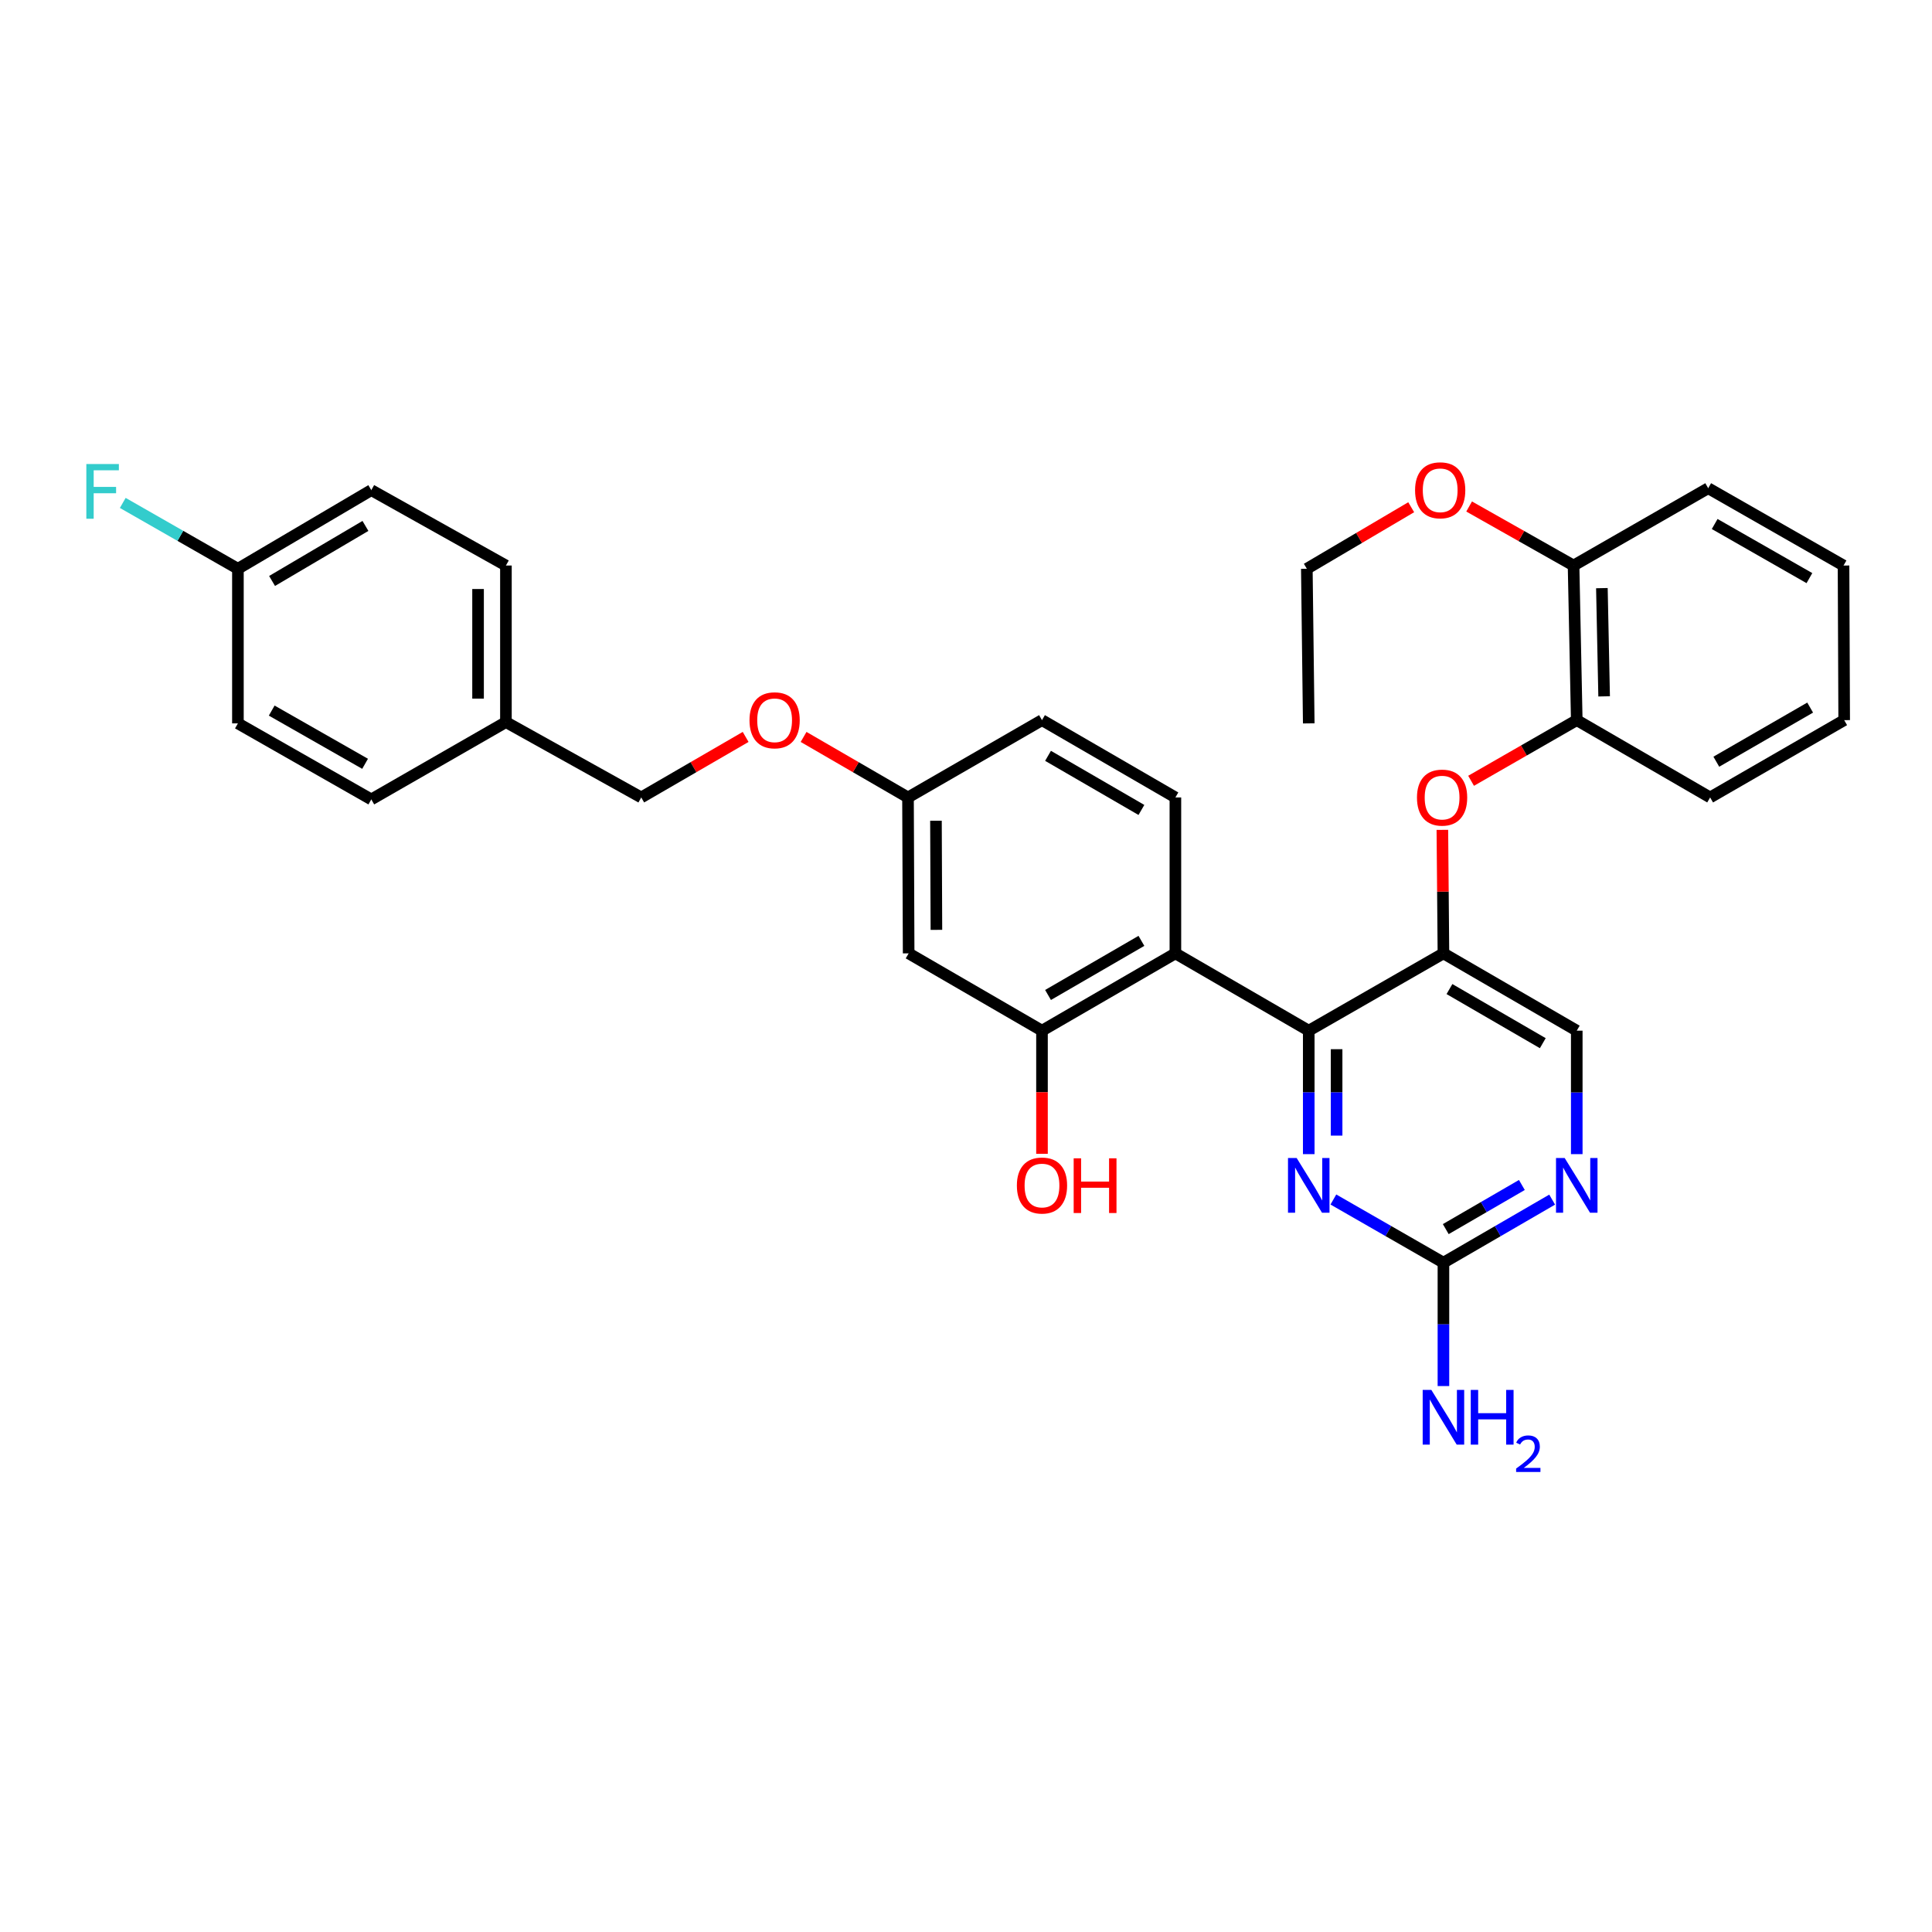 <?xml version='1.0' encoding='iso-8859-1'?>
<svg version='1.1' baseProfile='full'
              xmlns='http://www.w3.org/2000/svg'
                      xmlns:rdkit='http://www.rdkit.org/xml'
                      xmlns:xlink='http://www.w3.org/1999/xlink'
                  xml:space='preserve'
width='1000px' height='1000px' viewBox='0 0 1000 1000'>
<!-- END OF HEADER -->
<rect style='opacity:1.0;fill:#FFFFFF;stroke:none' width='1000' height='1000' x='0' y='0'> </rect>
<path class='bond-0' d='M 677.406,533.477 L 608.381,493.461' style='fill:none;fill-rule:evenodd;stroke:#000000;stroke-width:6px;stroke-linecap:butt;stroke-linejoin:miter;stroke-opacity:1' />
<path class='bond-1' d='M 677.406,533.477 L 747.119,493.461' style='fill:none;fill-rule:evenodd;stroke:#000000;stroke-width:6px;stroke-linecap:butt;stroke-linejoin:miter;stroke-opacity:1' />
<path class='bond-2' d='M 677.406,533.477 L 677.406,565.428' style='fill:none;fill-rule:evenodd;stroke:#000000;stroke-width:6px;stroke-linecap:butt;stroke-linejoin:miter;stroke-opacity:1' />
<path class='bond-2' d='M 677.406,565.428 L 677.406,597.379' style='fill:none;fill-rule:evenodd;stroke:#0000FF;stroke-width:6px;stroke-linecap:butt;stroke-linejoin:miter;stroke-opacity:1' />
<path class='bond-2' d='M 691.826,543.062 L 691.826,565.428' style='fill:none;fill-rule:evenodd;stroke:#000000;stroke-width:6px;stroke-linecap:butt;stroke-linejoin:miter;stroke-opacity:1' />
<path class='bond-2' d='M 691.826,565.428 L 691.826,587.794' style='fill:none;fill-rule:evenodd;stroke:#0000FF;stroke-width:6px;stroke-linecap:butt;stroke-linejoin:miter;stroke-opacity:1' />
<path class='bond-4' d='M 608.381,493.461 L 539.333,533.477' style='fill:none;fill-rule:evenodd;stroke:#000000;stroke-width:6px;stroke-linecap:butt;stroke-linejoin:miter;stroke-opacity:1' />
<path class='bond-4' d='M 590.793,486.987 L 542.459,514.998' style='fill:none;fill-rule:evenodd;stroke:#000000;stroke-width:6px;stroke-linecap:butt;stroke-linejoin:miter;stroke-opacity:1' />
<path class='bond-7' d='M 608.381,493.461 L 608.381,412.756' style='fill:none;fill-rule:evenodd;stroke:#000000;stroke-width:6px;stroke-linecap:butt;stroke-linejoin:miter;stroke-opacity:1' />
<path class='bond-5' d='M 747.119,493.461 L 746.843,461.497' style='fill:none;fill-rule:evenodd;stroke:#000000;stroke-width:6px;stroke-linecap:butt;stroke-linejoin:miter;stroke-opacity:1' />
<path class='bond-5' d='M 746.843,461.497 L 746.567,429.533' style='fill:none;fill-rule:evenodd;stroke:#FF0000;stroke-width:6px;stroke-linecap:butt;stroke-linejoin:miter;stroke-opacity:1' />
<path class='bond-10' d='M 747.119,493.461 L 816.128,533.477' style='fill:none;fill-rule:evenodd;stroke:#000000;stroke-width:6px;stroke-linecap:butt;stroke-linejoin:miter;stroke-opacity:1' />
<path class='bond-10' d='M 750.237,511.938 L 798.543,539.949' style='fill:none;fill-rule:evenodd;stroke:#000000;stroke-width:6px;stroke-linecap:butt;stroke-linejoin:miter;stroke-opacity:1' />
<path class='bond-3' d='M 690.155,620.859 L 718.637,637.208' style='fill:none;fill-rule:evenodd;stroke:#0000FF;stroke-width:6px;stroke-linecap:butt;stroke-linejoin:miter;stroke-opacity:1' />
<path class='bond-3' d='M 718.637,637.208 L 747.119,653.557' style='fill:none;fill-rule:evenodd;stroke:#000000;stroke-width:6px;stroke-linecap:butt;stroke-linejoin:miter;stroke-opacity:1' />
<path class='bond-6' d='M 747.119,653.557 L 775.256,637.241' style='fill:none;fill-rule:evenodd;stroke:#000000;stroke-width:6px;stroke-linecap:butt;stroke-linejoin:miter;stroke-opacity:1' />
<path class='bond-6' d='M 775.256,637.241 L 803.394,620.925' style='fill:none;fill-rule:evenodd;stroke:#0000FF;stroke-width:6px;stroke-linecap:butt;stroke-linejoin:miter;stroke-opacity:1' />
<path class='bond-6' d='M 748.327,636.187 L 768.023,624.766' style='fill:none;fill-rule:evenodd;stroke:#000000;stroke-width:6px;stroke-linecap:butt;stroke-linejoin:miter;stroke-opacity:1' />
<path class='bond-6' d='M 768.023,624.766 L 787.719,613.345' style='fill:none;fill-rule:evenodd;stroke:#0000FF;stroke-width:6px;stroke-linecap:butt;stroke-linejoin:miter;stroke-opacity:1' />
<path class='bond-13' d='M 747.119,653.557 L 747.119,685.488' style='fill:none;fill-rule:evenodd;stroke:#000000;stroke-width:6px;stroke-linecap:butt;stroke-linejoin:miter;stroke-opacity:1' />
<path class='bond-13' d='M 747.119,685.488 L 747.119,717.42' style='fill:none;fill-rule:evenodd;stroke:#0000FF;stroke-width:6px;stroke-linecap:butt;stroke-linejoin:miter;stroke-opacity:1' />
<path class='bond-8' d='M 539.333,533.477 L 470.316,493.461' style='fill:none;fill-rule:evenodd;stroke:#000000;stroke-width:6px;stroke-linecap:butt;stroke-linejoin:miter;stroke-opacity:1' />
<path class='bond-16' d='M 539.333,533.477 L 539.333,565.348' style='fill:none;fill-rule:evenodd;stroke:#000000;stroke-width:6px;stroke-linecap:butt;stroke-linejoin:miter;stroke-opacity:1' />
<path class='bond-16' d='M 539.333,565.348 L 539.333,597.219' style='fill:none;fill-rule:evenodd;stroke:#FF0000;stroke-width:6px;stroke-linecap:butt;stroke-linejoin:miter;stroke-opacity:1' />
<path class='bond-9' d='M 761.432,404.139 L 788.78,388.439' style='fill:none;fill-rule:evenodd;stroke:#FF0000;stroke-width:6px;stroke-linecap:butt;stroke-linejoin:miter;stroke-opacity:1' />
<path class='bond-9' d='M 788.78,388.439 L 816.128,372.74' style='fill:none;fill-rule:evenodd;stroke:#000000;stroke-width:6px;stroke-linecap:butt;stroke-linejoin:miter;stroke-opacity:1' />
<path class='bond-32' d='M 816.128,597.379 L 816.128,565.428' style='fill:none;fill-rule:evenodd;stroke:#0000FF;stroke-width:6px;stroke-linecap:butt;stroke-linejoin:miter;stroke-opacity:1' />
<path class='bond-32' d='M 816.128,565.428 L 816.128,533.477' style='fill:none;fill-rule:evenodd;stroke:#000000;stroke-width:6px;stroke-linecap:butt;stroke-linejoin:miter;stroke-opacity:1' />
<path class='bond-15' d='M 608.381,412.756 L 539.333,372.74' style='fill:none;fill-rule:evenodd;stroke:#000000;stroke-width:6px;stroke-linecap:butt;stroke-linejoin:miter;stroke-opacity:1' />
<path class='bond-15' d='M 590.793,419.23 L 542.459,391.219' style='fill:none;fill-rule:evenodd;stroke:#000000;stroke-width:6px;stroke-linecap:butt;stroke-linejoin:miter;stroke-opacity:1' />
<path class='bond-33' d='M 470.316,493.461 L 469.98,412.756' style='fill:none;fill-rule:evenodd;stroke:#000000;stroke-width:6px;stroke-linecap:butt;stroke-linejoin:miter;stroke-opacity:1' />
<path class='bond-33' d='M 484.686,481.295 L 484.45,424.801' style='fill:none;fill-rule:evenodd;stroke:#000000;stroke-width:6px;stroke-linecap:butt;stroke-linejoin:miter;stroke-opacity:1' />
<path class='bond-11' d='M 816.128,372.74 L 814.47,292.716' style='fill:none;fill-rule:evenodd;stroke:#000000;stroke-width:6px;stroke-linecap:butt;stroke-linejoin:miter;stroke-opacity:1' />
<path class='bond-11' d='M 830.296,360.437 L 829.135,304.421' style='fill:none;fill-rule:evenodd;stroke:#000000;stroke-width:6px;stroke-linecap:butt;stroke-linejoin:miter;stroke-opacity:1' />
<path class='bond-26' d='M 816.128,372.74 L 885.16,412.756' style='fill:none;fill-rule:evenodd;stroke:#000000;stroke-width:6px;stroke-linecap:butt;stroke-linejoin:miter;stroke-opacity:1' />
<path class='bond-25' d='M 814.47,292.716 L 787.444,277.439' style='fill:none;fill-rule:evenodd;stroke:#000000;stroke-width:6px;stroke-linecap:butt;stroke-linejoin:miter;stroke-opacity:1' />
<path class='bond-25' d='M 787.444,277.439 L 760.419,262.162' style='fill:none;fill-rule:evenodd;stroke:#FF0000;stroke-width:6px;stroke-linecap:butt;stroke-linejoin:miter;stroke-opacity:1' />
<path class='bond-27' d='M 814.47,292.716 L 884.159,252.7' style='fill:none;fill-rule:evenodd;stroke:#000000;stroke-width:6px;stroke-linecap:butt;stroke-linejoin:miter;stroke-opacity:1' />
<path class='bond-12' d='M 469.98,412.756 L 539.333,372.74' style='fill:none;fill-rule:evenodd;stroke:#000000;stroke-width:6px;stroke-linecap:butt;stroke-linejoin:miter;stroke-opacity:1' />
<path class='bond-14' d='M 469.98,412.756 L 442.957,397.093' style='fill:none;fill-rule:evenodd;stroke:#000000;stroke-width:6px;stroke-linecap:butt;stroke-linejoin:miter;stroke-opacity:1' />
<path class='bond-14' d='M 442.957,397.093 L 415.934,381.431' style='fill:none;fill-rule:evenodd;stroke:#FF0000;stroke-width:6px;stroke-linecap:butt;stroke-linejoin:miter;stroke-opacity:1' />
<path class='bond-19' d='M 385.944,381.432 L 358.925,397.094' style='fill:none;fill-rule:evenodd;stroke:#FF0000;stroke-width:6px;stroke-linecap:butt;stroke-linejoin:miter;stroke-opacity:1' />
<path class='bond-19' d='M 358.925,397.094 L 331.907,412.756' style='fill:none;fill-rule:evenodd;stroke:#000000;stroke-width:6px;stroke-linecap:butt;stroke-linejoin:miter;stroke-opacity:1' />
<path class='bond-17' d='M 123.143,294.39 L 192.183,253.693' style='fill:none;fill-rule:evenodd;stroke:#000000;stroke-width:6px;stroke-linecap:butt;stroke-linejoin:miter;stroke-opacity:1' />
<path class='bond-17' d='M 140.821,300.708 L 189.15,272.22' style='fill:none;fill-rule:evenodd;stroke:#000000;stroke-width:6px;stroke-linecap:butt;stroke-linejoin:miter;stroke-opacity:1' />
<path class='bond-20' d='M 123.143,294.39 L 93.344,277.35' style='fill:none;fill-rule:evenodd;stroke:#000000;stroke-width:6px;stroke-linecap:butt;stroke-linejoin:miter;stroke-opacity:1' />
<path class='bond-20' d='M 93.344,277.35 L 63.545,260.31' style='fill:none;fill-rule:evenodd;stroke:#33CCCC;stroke-width:6px;stroke-linecap:butt;stroke-linejoin:miter;stroke-opacity:1' />
<path class='bond-35' d='M 123.143,294.39 L 123.143,374.422' style='fill:none;fill-rule:evenodd;stroke:#000000;stroke-width:6px;stroke-linecap:butt;stroke-linejoin:miter;stroke-opacity:1' />
<path class='bond-18' d='M 261.865,373.757 L 331.907,412.756' style='fill:none;fill-rule:evenodd;stroke:#000000;stroke-width:6px;stroke-linecap:butt;stroke-linejoin:miter;stroke-opacity:1' />
<path class='bond-23' d='M 261.865,373.757 L 192.183,413.773' style='fill:none;fill-rule:evenodd;stroke:#000000;stroke-width:6px;stroke-linecap:butt;stroke-linejoin:miter;stroke-opacity:1' />
<path class='bond-24' d='M 261.865,373.757 L 261.865,292.716' style='fill:none;fill-rule:evenodd;stroke:#000000;stroke-width:6px;stroke-linecap:butt;stroke-linejoin:miter;stroke-opacity:1' />
<path class='bond-24' d='M 247.444,361.601 L 247.444,304.872' style='fill:none;fill-rule:evenodd;stroke:#000000;stroke-width:6px;stroke-linecap:butt;stroke-linejoin:miter;stroke-opacity:1' />
<path class='bond-21' d='M 123.143,374.422 L 192.183,413.773' style='fill:none;fill-rule:evenodd;stroke:#000000;stroke-width:6px;stroke-linecap:butt;stroke-linejoin:miter;stroke-opacity:1' />
<path class='bond-21' d='M 140.639,367.797 L 188.968,395.342' style='fill:none;fill-rule:evenodd;stroke:#000000;stroke-width:6px;stroke-linecap:butt;stroke-linejoin:miter;stroke-opacity:1' />
<path class='bond-22' d='M 192.183,253.693 L 261.865,292.716' style='fill:none;fill-rule:evenodd;stroke:#000000;stroke-width:6px;stroke-linecap:butt;stroke-linejoin:miter;stroke-opacity:1' />
<path class='bond-28' d='M 730.434,262.539 L 703.423,278.465' style='fill:none;fill-rule:evenodd;stroke:#FF0000;stroke-width:6px;stroke-linecap:butt;stroke-linejoin:miter;stroke-opacity:1' />
<path class='bond-28' d='M 703.423,278.465 L 676.412,294.39' style='fill:none;fill-rule:evenodd;stroke:#000000;stroke-width:6px;stroke-linecap:butt;stroke-linejoin:miter;stroke-opacity:1' />
<path class='bond-30' d='M 885.16,412.756 L 954.545,372.74' style='fill:none;fill-rule:evenodd;stroke:#000000;stroke-width:6px;stroke-linecap:butt;stroke-linejoin:miter;stroke-opacity:1' />
<path class='bond-30' d='M 888.364,394.262 L 936.933,366.25' style='fill:none;fill-rule:evenodd;stroke:#000000;stroke-width:6px;stroke-linecap:butt;stroke-linejoin:miter;stroke-opacity:1' />
<path class='bond-34' d='M 884.159,252.7 L 954.209,292.716' style='fill:none;fill-rule:evenodd;stroke:#000000;stroke-width:6px;stroke-linecap:butt;stroke-linejoin:miter;stroke-opacity:1' />
<path class='bond-34' d='M 887.514,271.223 L 936.549,299.235' style='fill:none;fill-rule:evenodd;stroke:#000000;stroke-width:6px;stroke-linecap:butt;stroke-linejoin:miter;stroke-opacity:1' />
<path class='bond-29' d='M 676.412,294.39 L 677.406,374.422' style='fill:none;fill-rule:evenodd;stroke:#000000;stroke-width:6px;stroke-linecap:butt;stroke-linejoin:miter;stroke-opacity:1' />
<path class='bond-31' d='M 954.545,372.74 L 954.209,292.716' style='fill:none;fill-rule:evenodd;stroke:#000000;stroke-width:6px;stroke-linecap:butt;stroke-linejoin:miter;stroke-opacity:1' />
<path  class='atom-3' d='M 671.146 599.381
L 680.426 614.381
Q 681.346 615.861, 682.826 618.541
Q 684.306 621.221, 684.386 621.381
L 684.386 599.381
L 688.146 599.381
L 688.146 627.701
L 684.266 627.701
L 674.306 611.301
Q 673.146 609.381, 671.906 607.181
Q 670.706 604.981, 670.346 604.301
L 670.346 627.701
L 666.666 627.701
L 666.666 599.381
L 671.146 599.381
' fill='#0000FF'/>
<path  class='atom-6' d='M 733.422 412.836
Q 733.422 406.036, 736.782 402.236
Q 740.142 398.436, 746.422 398.436
Q 752.702 398.436, 756.062 402.236
Q 759.422 406.036, 759.422 412.836
Q 759.422 419.716, 756.022 423.636
Q 752.622 427.516, 746.422 427.516
Q 740.182 427.516, 736.782 423.636
Q 733.422 419.756, 733.422 412.836
M 746.422 424.316
Q 750.742 424.316, 753.062 421.436
Q 755.422 418.516, 755.422 412.836
Q 755.422 407.276, 753.062 404.476
Q 750.742 401.636, 746.422 401.636
Q 742.102 401.636, 739.742 404.436
Q 737.422 407.236, 737.422 412.836
Q 737.422 418.556, 739.742 421.436
Q 742.102 424.316, 746.422 424.316
' fill='#FF0000'/>
<path  class='atom-7' d='M 809.868 599.381
L 819.148 614.381
Q 820.068 615.861, 821.548 618.541
Q 823.028 621.221, 823.108 621.381
L 823.108 599.381
L 826.868 599.381
L 826.868 627.701
L 822.988 627.701
L 813.028 611.301
Q 811.868 609.381, 810.628 607.181
Q 809.428 604.981, 809.068 604.301
L 809.068 627.701
L 805.388 627.701
L 805.388 599.381
L 809.868 599.381
' fill='#0000FF'/>
<path  class='atom-14' d='M 740.859 719.42
L 750.139 734.42
Q 751.059 735.9, 752.539 738.58
Q 754.019 741.26, 754.099 741.42
L 754.099 719.42
L 757.859 719.42
L 757.859 747.74
L 753.979 747.74
L 744.019 731.34
Q 742.859 729.42, 741.619 727.22
Q 740.419 725.02, 740.059 724.34
L 740.059 747.74
L 736.379 747.74
L 736.379 719.42
L 740.859 719.42
' fill='#0000FF'/>
<path  class='atom-14' d='M 761.259 719.42
L 765.099 719.42
L 765.099 731.46
L 779.579 731.46
L 779.579 719.42
L 783.419 719.42
L 783.419 747.74
L 779.579 747.74
L 779.579 734.66
L 765.099 734.66
L 765.099 747.74
L 761.259 747.74
L 761.259 719.42
' fill='#0000FF'/>
<path  class='atom-14' d='M 784.792 746.747
Q 785.479 744.978, 787.115 744.001
Q 788.752 742.998, 791.023 742.998
Q 793.847 742.998, 795.431 744.529
Q 797.015 746.06, 797.015 748.78
Q 797.015 751.552, 794.956 754.139
Q 792.923 756.726, 788.699 759.788
L 797.332 759.788
L 797.332 761.9
L 784.739 761.9
L 784.739 760.132
Q 788.224 757.65, 790.283 755.802
Q 792.369 753.954, 793.372 752.291
Q 794.375 750.628, 794.375 748.912
Q 794.375 747.116, 793.478 746.113
Q 792.58 745.11, 791.023 745.11
Q 789.518 745.11, 788.515 745.717
Q 787.511 746.324, 786.799 747.671
L 784.792 746.747
' fill='#0000FF'/>
<path  class='atom-15' d='M 387.939 372.82
Q 387.939 366.02, 391.299 362.22
Q 394.659 358.42, 400.939 358.42
Q 407.219 358.42, 410.579 362.22
Q 413.939 366.02, 413.939 372.82
Q 413.939 379.7, 410.539 383.62
Q 407.139 387.5, 400.939 387.5
Q 394.699 387.5, 391.299 383.62
Q 387.939 379.74, 387.939 372.82
M 400.939 384.3
Q 405.259 384.3, 407.579 381.42
Q 409.939 378.5, 409.939 372.82
Q 409.939 367.26, 407.579 364.46
Q 405.259 361.62, 400.939 361.62
Q 396.619 361.62, 394.259 364.42
Q 391.939 367.22, 391.939 372.82
Q 391.939 378.54, 394.259 381.42
Q 396.619 384.3, 400.939 384.3
' fill='#FF0000'/>
<path  class='atom-17' d='M 526.333 613.621
Q 526.333 606.821, 529.693 603.021
Q 533.053 599.221, 539.333 599.221
Q 545.613 599.221, 548.973 603.021
Q 552.333 606.821, 552.333 613.621
Q 552.333 620.501, 548.933 624.421
Q 545.533 628.301, 539.333 628.301
Q 533.093 628.301, 529.693 624.421
Q 526.333 620.541, 526.333 613.621
M 539.333 625.101
Q 543.653 625.101, 545.973 622.221
Q 548.333 619.301, 548.333 613.621
Q 548.333 608.061, 545.973 605.261
Q 543.653 602.421, 539.333 602.421
Q 535.013 602.421, 532.653 605.221
Q 530.333 608.021, 530.333 613.621
Q 530.333 619.341, 532.653 622.221
Q 535.013 625.101, 539.333 625.101
' fill='#FF0000'/>
<path  class='atom-17' d='M 555.733 599.541
L 559.573 599.541
L 559.573 611.581
L 574.053 611.581
L 574.053 599.541
L 577.893 599.541
L 577.893 627.861
L 574.053 627.861
L 574.053 614.781
L 559.573 614.781
L 559.573 627.861
L 555.733 627.861
L 555.733 599.541
' fill='#FF0000'/>
<path  class='atom-21' d='M 44.689 240.182
L 61.529 240.182
L 61.529 243.422
L 48.489 243.422
L 48.489 252.022
L 60.089 252.022
L 60.089 255.302
L 48.489 255.302
L 48.489 268.502
L 44.689 268.502
L 44.689 240.182
' fill='#33CCCC'/>
<path  class='atom-26' d='M 732.437 253.773
Q 732.437 246.973, 735.797 243.173
Q 739.157 239.373, 745.437 239.373
Q 751.717 239.373, 755.077 243.173
Q 758.437 246.973, 758.437 253.773
Q 758.437 260.653, 755.037 264.573
Q 751.637 268.453, 745.437 268.453
Q 739.197 268.453, 735.797 264.573
Q 732.437 260.693, 732.437 253.773
M 745.437 265.253
Q 749.757 265.253, 752.077 262.373
Q 754.437 259.453, 754.437 253.773
Q 754.437 248.213, 752.077 245.413
Q 749.757 242.573, 745.437 242.573
Q 741.117 242.573, 738.757 245.373
Q 736.437 248.173, 736.437 253.773
Q 736.437 259.493, 738.757 262.373
Q 741.117 265.253, 745.437 265.253
' fill='#FF0000'/>
</svg>

